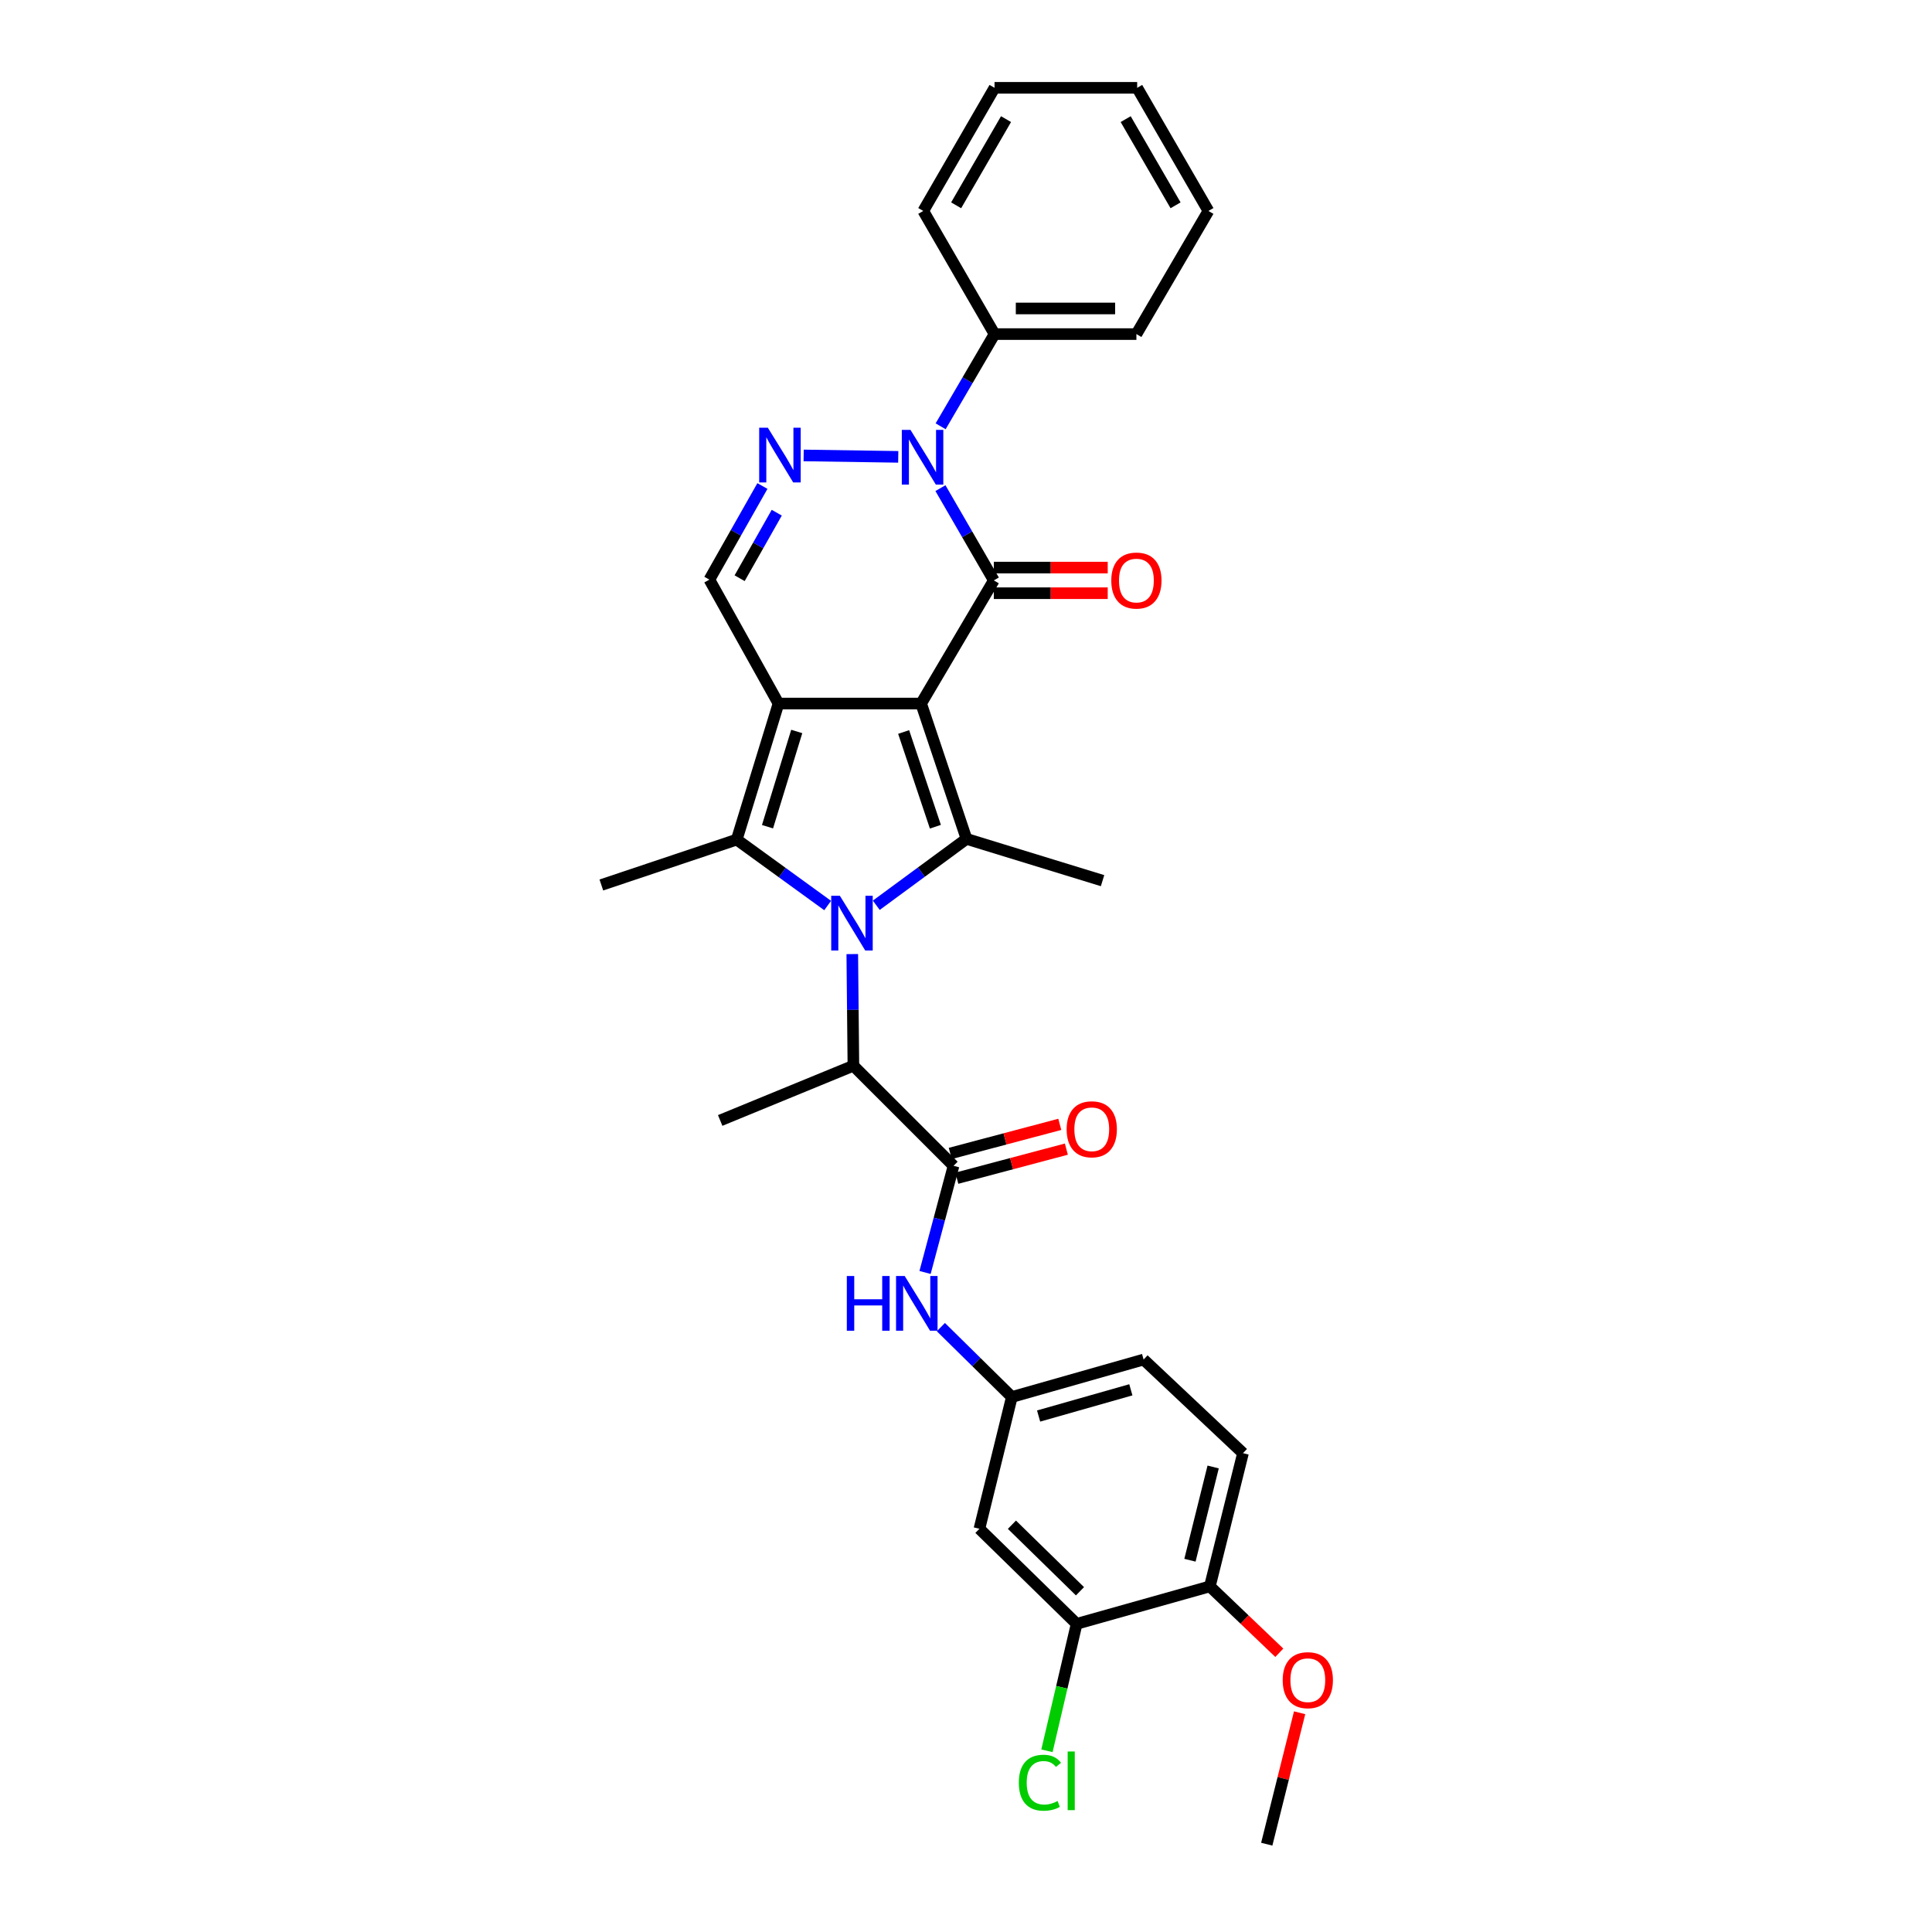 <?xml version='1.0' encoding='iso-8859-1'?>
<svg version='1.1' baseProfile='full'
              xmlns='http://www.w3.org/2000/svg'
                      xmlns:rdkit='http://www.rdkit.org/xml'
                      xmlns:xlink='http://www.w3.org/1999/xlink'
                  xml:space='preserve'
width='1000px' height='1000px' viewBox='0 0 1000 1000'>
<!-- END OF HEADER -->
<rect style='opacity:1.0;fill:#FFFFFF;stroke:none' width='1000' height='1000' x='0' y='0'> </rect>
<path class='bond-0' d='M 476.773,364.15 L 402.952,364.15' style='fill:none;fill-rule:evenodd;stroke:#000000;stroke-width:6px;stroke-linecap:butt;stroke-linejoin:miter;stroke-opacity:1' />
<path class='bond-2' d='M 476.773,364.15 L 514.401,300.411' style='fill:none;fill-rule:evenodd;stroke:#000000;stroke-width:6px;stroke-linecap:butt;stroke-linejoin:miter;stroke-opacity:1' />
<path class='bond-3' d='M 476.773,364.15 L 500.259,434.205' style='fill:none;fill-rule:evenodd;stroke:#000000;stroke-width:6px;stroke-linecap:butt;stroke-linejoin:miter;stroke-opacity:1' />
<path class='bond-3' d='M 467.718,378.875 L 484.159,427.913' style='fill:none;fill-rule:evenodd;stroke:#000000;stroke-width:6px;stroke-linecap:butt;stroke-linejoin:miter;stroke-opacity:1' />
<path class='bond-4' d='M 402.952,364.15 L 381.337,434.573' style='fill:none;fill-rule:evenodd;stroke:#000000;stroke-width:6px;stroke-linecap:butt;stroke-linejoin:miter;stroke-opacity:1' />
<path class='bond-4' d='M 412.391,378.606 L 397.261,427.902' style='fill:none;fill-rule:evenodd;stroke:#000000;stroke-width:6px;stroke-linecap:butt;stroke-linejoin:miter;stroke-opacity:1' />
<path class='bond-7' d='M 402.952,364.15 L 367.173,300.013' style='fill:none;fill-rule:evenodd;stroke:#000000;stroke-width:6px;stroke-linecap:butt;stroke-linejoin:miter;stroke-opacity:1' />
<path class='bond-1' d='M 453.559,468.568 L 476.909,451.387' style='fill:none;fill-rule:evenodd;stroke:#0000FF;stroke-width:6px;stroke-linecap:butt;stroke-linejoin:miter;stroke-opacity:1' />
<path class='bond-1' d='M 476.909,451.387 L 500.259,434.205' style='fill:none;fill-rule:evenodd;stroke:#000000;stroke-width:6px;stroke-linecap:butt;stroke-linejoin:miter;stroke-opacity:1' />
<path class='bond-9' d='M 441.139,493.83 L 441.427,522.723' style='fill:none;fill-rule:evenodd;stroke:#0000FF;stroke-width:6px;stroke-linecap:butt;stroke-linejoin:miter;stroke-opacity:1' />
<path class='bond-9' d='M 441.427,522.723 L 441.716,551.616' style='fill:none;fill-rule:evenodd;stroke:#000000;stroke-width:6px;stroke-linecap:butt;stroke-linejoin:miter;stroke-opacity:1' />
<path class='bond-32' d='M 428.397,468.701 L 404.867,451.637' style='fill:none;fill-rule:evenodd;stroke:#0000FF;stroke-width:6px;stroke-linecap:butt;stroke-linejoin:miter;stroke-opacity:1' />
<path class='bond-32' d='M 404.867,451.637 L 381.337,434.573' style='fill:none;fill-rule:evenodd;stroke:#000000;stroke-width:6px;stroke-linecap:butt;stroke-linejoin:miter;stroke-opacity:1' />
<path class='bond-5' d='M 514.401,300.411 L 500.588,276.535' style='fill:none;fill-rule:evenodd;stroke:#000000;stroke-width:6px;stroke-linecap:butt;stroke-linejoin:miter;stroke-opacity:1' />
<path class='bond-5' d='M 500.588,276.535 L 486.774,252.658' style='fill:none;fill-rule:evenodd;stroke:#0000FF;stroke-width:6px;stroke-linecap:butt;stroke-linejoin:miter;stroke-opacity:1' />
<path class='bond-12' d='M 514.401,307.044 L 543.878,307.044' style='fill:none;fill-rule:evenodd;stroke:#000000;stroke-width:6px;stroke-linecap:butt;stroke-linejoin:miter;stroke-opacity:1' />
<path class='bond-12' d='M 543.878,307.044 L 573.355,307.044' style='fill:none;fill-rule:evenodd;stroke:#FF0000;stroke-width:6px;stroke-linecap:butt;stroke-linejoin:miter;stroke-opacity:1' />
<path class='bond-12' d='M 514.401,293.778 L 543.878,293.778' style='fill:none;fill-rule:evenodd;stroke:#000000;stroke-width:6px;stroke-linecap:butt;stroke-linejoin:miter;stroke-opacity:1' />
<path class='bond-12' d='M 543.878,293.778 L 573.355,293.778' style='fill:none;fill-rule:evenodd;stroke:#FF0000;stroke-width:6px;stroke-linecap:butt;stroke-linejoin:miter;stroke-opacity:1' />
<path class='bond-19' d='M 500.259,434.205 L 570.682,455.827' style='fill:none;fill-rule:evenodd;stroke:#000000;stroke-width:6px;stroke-linecap:butt;stroke-linejoin:miter;stroke-opacity:1' />
<path class='bond-20' d='M 381.337,434.573 L 311.26,458.067' style='fill:none;fill-rule:evenodd;stroke:#000000;stroke-width:6px;stroke-linecap:butt;stroke-linejoin:miter;stroke-opacity:1' />
<path class='bond-6' d='M 464.931,236.469 L 415.967,235.735' style='fill:none;fill-rule:evenodd;stroke:#0000FF;stroke-width:6px;stroke-linecap:butt;stroke-linejoin:miter;stroke-opacity:1' />
<path class='bond-14' d='M 486.873,220.652 L 500.821,196.788' style='fill:none;fill-rule:evenodd;stroke:#0000FF;stroke-width:6px;stroke-linecap:butt;stroke-linejoin:miter;stroke-opacity:1' />
<path class='bond-14' d='M 500.821,196.788 L 514.77,172.925' style='fill:none;fill-rule:evenodd;stroke:#000000;stroke-width:6px;stroke-linecap:butt;stroke-linejoin:miter;stroke-opacity:1' />
<path class='bond-31' d='M 394.624,251.564 L 380.898,275.788' style='fill:none;fill-rule:evenodd;stroke:#0000FF;stroke-width:6px;stroke-linecap:butt;stroke-linejoin:miter;stroke-opacity:1' />
<path class='bond-31' d='M 380.898,275.788 L 367.173,300.013' style='fill:none;fill-rule:evenodd;stroke:#000000;stroke-width:6px;stroke-linecap:butt;stroke-linejoin:miter;stroke-opacity:1' />
<path class='bond-31' d='M 402.047,265.371 L 392.44,282.328' style='fill:none;fill-rule:evenodd;stroke:#0000FF;stroke-width:6px;stroke-linecap:butt;stroke-linejoin:miter;stroke-opacity:1' />
<path class='bond-31' d='M 392.44,282.328 L 382.832,299.285' style='fill:none;fill-rule:evenodd;stroke:#000000;stroke-width:6px;stroke-linecap:butt;stroke-linejoin:miter;stroke-opacity:1' />
<path class='bond-8' d='M 493.553,603.424 L 441.716,551.616' style='fill:none;fill-rule:evenodd;stroke:#000000;stroke-width:6px;stroke-linecap:butt;stroke-linejoin:miter;stroke-opacity:1' />
<path class='bond-10' d='M 493.553,603.424 L 486.18,631.021' style='fill:none;fill-rule:evenodd;stroke:#000000;stroke-width:6px;stroke-linecap:butt;stroke-linejoin:miter;stroke-opacity:1' />
<path class='bond-10' d='M 486.18,631.021 L 478.807,658.619' style='fill:none;fill-rule:evenodd;stroke:#0000FF;stroke-width:6px;stroke-linecap:butt;stroke-linejoin:miter;stroke-opacity:1' />
<path class='bond-16' d='M 495.255,609.835 L 523.601,602.31' style='fill:none;fill-rule:evenodd;stroke:#000000;stroke-width:6px;stroke-linecap:butt;stroke-linejoin:miter;stroke-opacity:1' />
<path class='bond-16' d='M 523.601,602.31 L 551.948,594.785' style='fill:none;fill-rule:evenodd;stroke:#FF0000;stroke-width:6px;stroke-linecap:butt;stroke-linejoin:miter;stroke-opacity:1' />
<path class='bond-16' d='M 491.851,597.013 L 520.198,589.489' style='fill:none;fill-rule:evenodd;stroke:#000000;stroke-width:6px;stroke-linecap:butt;stroke-linejoin:miter;stroke-opacity:1' />
<path class='bond-16' d='M 520.198,589.489 L 548.544,581.964' style='fill:none;fill-rule:evenodd;stroke:#FF0000;stroke-width:6px;stroke-linecap:butt;stroke-linejoin:miter;stroke-opacity:1' />
<path class='bond-24' d='M 441.716,551.616 L 372.766,579.945' style='fill:none;fill-rule:evenodd;stroke:#000000;stroke-width:6px;stroke-linecap:butt;stroke-linejoin:miter;stroke-opacity:1' />
<path class='bond-15' d='M 486.999,686.903 L 505.361,704.993' style='fill:none;fill-rule:evenodd;stroke:#0000FF;stroke-width:6px;stroke-linecap:butt;stroke-linejoin:miter;stroke-opacity:1' />
<path class='bond-15' d='M 505.361,704.993 L 523.724,723.083' style='fill:none;fill-rule:evenodd;stroke:#000000;stroke-width:6px;stroke-linecap:butt;stroke-linejoin:miter;stroke-opacity:1' />
<path class='bond-11' d='M 557.27,840.502 L 506.943,791.296' style='fill:none;fill-rule:evenodd;stroke:#000000;stroke-width:6px;stroke-linecap:butt;stroke-linejoin:miter;stroke-opacity:1' />
<path class='bond-11' d='M 558.995,823.636 L 523.766,789.192' style='fill:none;fill-rule:evenodd;stroke:#000000;stroke-width:6px;stroke-linecap:butt;stroke-linejoin:miter;stroke-opacity:1' />
<path class='bond-21' d='M 557.27,840.502 L 549.585,873.353' style='fill:none;fill-rule:evenodd;stroke:#000000;stroke-width:6px;stroke-linecap:butt;stroke-linejoin:miter;stroke-opacity:1' />
<path class='bond-21' d='M 549.585,873.353 L 541.9,906.205' style='fill:none;fill-rule:evenodd;stroke:#00CC00;stroke-width:6px;stroke-linecap:butt;stroke-linejoin:miter;stroke-opacity:1' />
<path class='bond-34' d='M 557.27,840.502 L 626.219,821.113' style='fill:none;fill-rule:evenodd;stroke:#000000;stroke-width:6px;stroke-linecap:butt;stroke-linejoin:miter;stroke-opacity:1' />
<path class='bond-13' d='M 506.943,791.296 L 523.724,723.083' style='fill:none;fill-rule:evenodd;stroke:#000000;stroke-width:6px;stroke-linecap:butt;stroke-linejoin:miter;stroke-opacity:1' />
<path class='bond-25' d='M 514.77,172.925 L 588.2,172.925' style='fill:none;fill-rule:evenodd;stroke:#000000;stroke-width:6px;stroke-linecap:butt;stroke-linejoin:miter;stroke-opacity:1' />
<path class='bond-25' d='M 525.784,159.66 L 577.185,159.66' style='fill:none;fill-rule:evenodd;stroke:#000000;stroke-width:6px;stroke-linecap:butt;stroke-linejoin:miter;stroke-opacity:1' />
<path class='bond-26' d='M 514.77,172.925 L 477.885,109.186' style='fill:none;fill-rule:evenodd;stroke:#000000;stroke-width:6px;stroke-linecap:butt;stroke-linejoin:miter;stroke-opacity:1' />
<path class='bond-22' d='M 523.724,723.083 L 591.929,703.694' style='fill:none;fill-rule:evenodd;stroke:#000000;stroke-width:6px;stroke-linecap:butt;stroke-linejoin:miter;stroke-opacity:1' />
<path class='bond-22' d='M 537.582,732.934 L 585.325,719.362' style='fill:none;fill-rule:evenodd;stroke:#000000;stroke-width:6px;stroke-linecap:butt;stroke-linejoin:miter;stroke-opacity:1' />
<path class='bond-17' d='M 626.219,821.113 L 643.368,752.163' style='fill:none;fill-rule:evenodd;stroke:#000000;stroke-width:6px;stroke-linecap:butt;stroke-linejoin:miter;stroke-opacity:1' />
<path class='bond-17' d='M 615.919,807.569 L 627.923,759.304' style='fill:none;fill-rule:evenodd;stroke:#000000;stroke-width:6px;stroke-linecap:butt;stroke-linejoin:miter;stroke-opacity:1' />
<path class='bond-23' d='M 626.219,821.113 L 644.194,838.293' style='fill:none;fill-rule:evenodd;stroke:#000000;stroke-width:6px;stroke-linecap:butt;stroke-linejoin:miter;stroke-opacity:1' />
<path class='bond-23' d='M 644.194,838.293 L 662.168,855.473' style='fill:none;fill-rule:evenodd;stroke:#FF0000;stroke-width:6px;stroke-linecap:butt;stroke-linejoin:miter;stroke-opacity:1' />
<path class='bond-18' d='M 643.368,752.163 L 591.929,703.694' style='fill:none;fill-rule:evenodd;stroke:#000000;stroke-width:6px;stroke-linecap:butt;stroke-linejoin:miter;stroke-opacity:1' />
<path class='bond-27' d='M 672.682,886.524 L 664.175,920.535' style='fill:none;fill-rule:evenodd;stroke:#FF0000;stroke-width:6px;stroke-linecap:butt;stroke-linejoin:miter;stroke-opacity:1' />
<path class='bond-27' d='M 664.175,920.535 L 655.668,954.545' style='fill:none;fill-rule:evenodd;stroke:#000000;stroke-width:6px;stroke-linecap:butt;stroke-linejoin:miter;stroke-opacity:1' />
<path class='bond-28' d='M 588.2,172.925 L 625.482,109.186' style='fill:none;fill-rule:evenodd;stroke:#000000;stroke-width:6px;stroke-linecap:butt;stroke-linejoin:miter;stroke-opacity:1' />
<path class='bond-29' d='M 477.885,109.186 L 514.77,45.455' style='fill:none;fill-rule:evenodd;stroke:#000000;stroke-width:6px;stroke-linecap:butt;stroke-linejoin:miter;stroke-opacity:1' />
<path class='bond-29' d='M 494.899,106.271 L 520.718,61.659' style='fill:none;fill-rule:evenodd;stroke:#000000;stroke-width:6px;stroke-linecap:butt;stroke-linejoin:miter;stroke-opacity:1' />
<path class='bond-33' d='M 625.482,109.186 L 588.598,45.455' style='fill:none;fill-rule:evenodd;stroke:#000000;stroke-width:6px;stroke-linecap:butt;stroke-linejoin:miter;stroke-opacity:1' />
<path class='bond-33' d='M 608.469,106.271 L 582.649,61.659' style='fill:none;fill-rule:evenodd;stroke:#000000;stroke-width:6px;stroke-linecap:butt;stroke-linejoin:miter;stroke-opacity:1' />
<path class='bond-30' d='M 514.77,45.455 L 588.598,45.455' style='fill:none;fill-rule:evenodd;stroke:#000000;stroke-width:6px;stroke-linecap:butt;stroke-linejoin:miter;stroke-opacity:1' />
<path  class='atom-2' d='M 434.719 463.665
L 443.999 478.665
Q 444.919 480.145, 446.399 482.825
Q 447.879 485.505, 447.959 485.665
L 447.959 463.665
L 451.719 463.665
L 451.719 491.985
L 447.839 491.985
L 437.879 475.585
Q 436.719 473.665, 435.479 471.465
Q 434.279 469.265, 433.919 468.585
L 433.919 491.985
L 430.239 491.985
L 430.239 463.665
L 434.719 463.665
' fill='#0000FF'/>
<path  class='atom-6' d='M 471.257 222.497
L 480.537 237.497
Q 481.457 238.977, 482.937 241.657
Q 484.417 244.337, 484.497 244.497
L 484.497 222.497
L 488.257 222.497
L 488.257 250.817
L 484.377 250.817
L 474.417 234.417
Q 473.257 232.497, 472.017 230.297
Q 470.817 228.097, 470.457 227.417
L 470.457 250.817
L 466.777 250.817
L 466.777 222.497
L 471.257 222.497
' fill='#0000FF'/>
<path  class='atom-7' d='M 397.436 221.392
L 406.716 236.392
Q 407.636 237.872, 409.116 240.552
Q 410.596 243.232, 410.676 243.392
L 410.676 221.392
L 414.436 221.392
L 414.436 249.712
L 410.556 249.712
L 400.596 233.312
Q 399.436 231.392, 398.196 229.192
Q 396.996 226.992, 396.636 226.312
L 396.636 249.712
L 392.956 249.712
L 392.956 221.392
L 397.436 221.392
' fill='#0000FF'/>
<path  class='atom-11' d='M 438.312 660.461
L 442.152 660.461
L 442.152 672.501
L 456.632 672.501
L 456.632 660.461
L 460.472 660.461
L 460.472 688.781
L 456.632 688.781
L 456.632 675.701
L 442.152 675.701
L 442.152 688.781
L 438.312 688.781
L 438.312 660.461
' fill='#0000FF'/>
<path  class='atom-11' d='M 468.272 660.461
L 477.552 675.461
Q 478.472 676.941, 479.952 679.621
Q 481.432 682.301, 481.512 682.461
L 481.512 660.461
L 485.272 660.461
L 485.272 688.781
L 481.392 688.781
L 471.432 672.381
Q 470.272 670.461, 469.032 668.261
Q 467.832 666.061, 467.472 665.381
L 467.472 688.781
L 463.792 688.781
L 463.792 660.461
L 468.272 660.461
' fill='#0000FF'/>
<path  class='atom-13' d='M 575.2 300.491
Q 575.2 293.691, 578.56 289.891
Q 581.92 286.091, 588.2 286.091
Q 594.48 286.091, 597.84 289.891
Q 601.2 293.691, 601.2 300.491
Q 601.2 307.371, 597.8 311.291
Q 594.4 315.171, 588.2 315.171
Q 581.96 315.171, 578.56 311.291
Q 575.2 307.411, 575.2 300.491
M 588.2 311.971
Q 592.52 311.971, 594.84 309.091
Q 597.2 306.171, 597.2 300.491
Q 597.2 294.931, 594.84 292.131
Q 592.52 289.291, 588.2 289.291
Q 583.88 289.291, 581.52 292.091
Q 579.2 294.891, 579.2 300.491
Q 579.2 306.211, 581.52 309.091
Q 583.88 311.971, 588.2 311.971
' fill='#FF0000'/>
<path  class='atom-17' d='M 552.096 584.513
Q 552.096 577.713, 555.456 573.913
Q 558.816 570.113, 565.096 570.113
Q 571.376 570.113, 574.736 573.913
Q 578.096 577.713, 578.096 584.513
Q 578.096 591.393, 574.696 595.313
Q 571.296 599.193, 565.096 599.193
Q 558.856 599.193, 555.456 595.313
Q 552.096 591.433, 552.096 584.513
M 565.096 595.993
Q 569.416 595.993, 571.736 593.113
Q 574.096 590.193, 574.096 584.513
Q 574.096 578.953, 571.736 576.153
Q 569.416 573.313, 565.096 573.313
Q 560.776 573.313, 558.416 576.113
Q 556.096 578.913, 556.096 584.513
Q 556.096 590.233, 558.416 593.113
Q 560.776 595.993, 565.096 595.993
' fill='#FF0000'/>
<path  class='atom-22' d='M 527.344 922.731
Q 527.344 915.691, 530.624 912.011
Q 533.944 908.291, 540.224 908.291
Q 546.064 908.291, 549.184 912.411
L 546.544 914.571
Q 544.264 911.571, 540.224 911.571
Q 535.944 911.571, 533.664 914.451
Q 531.424 917.291, 531.424 922.731
Q 531.424 928.331, 533.744 931.211
Q 536.104 934.091, 540.664 934.091
Q 543.784 934.091, 547.424 932.211
L 548.544 935.211
Q 547.064 936.171, 544.824 936.731
Q 542.584 937.291, 540.104 937.291
Q 533.944 937.291, 530.624 933.531
Q 527.344 929.771, 527.344 922.731
' fill='#00CC00'/>
<path  class='atom-22' d='M 552.624 906.571
L 556.304 906.571
L 556.304 936.931
L 552.624 936.931
L 552.624 906.571
' fill='#00CC00'/>
<path  class='atom-24' d='M 663.922 869.655
Q 663.922 862.855, 667.282 859.055
Q 670.642 855.255, 676.922 855.255
Q 683.202 855.255, 686.562 859.055
Q 689.922 862.855, 689.922 869.655
Q 689.922 876.535, 686.522 880.455
Q 683.122 884.335, 676.922 884.335
Q 670.682 884.335, 667.282 880.455
Q 663.922 876.575, 663.922 869.655
M 676.922 881.135
Q 681.242 881.135, 683.562 878.255
Q 685.922 875.335, 685.922 869.655
Q 685.922 864.095, 683.562 861.295
Q 681.242 858.455, 676.922 858.455
Q 672.602 858.455, 670.242 861.255
Q 667.922 864.055, 667.922 869.655
Q 667.922 875.375, 670.242 878.255
Q 672.602 881.135, 676.922 881.135
' fill='#FF0000'/>
</svg>
